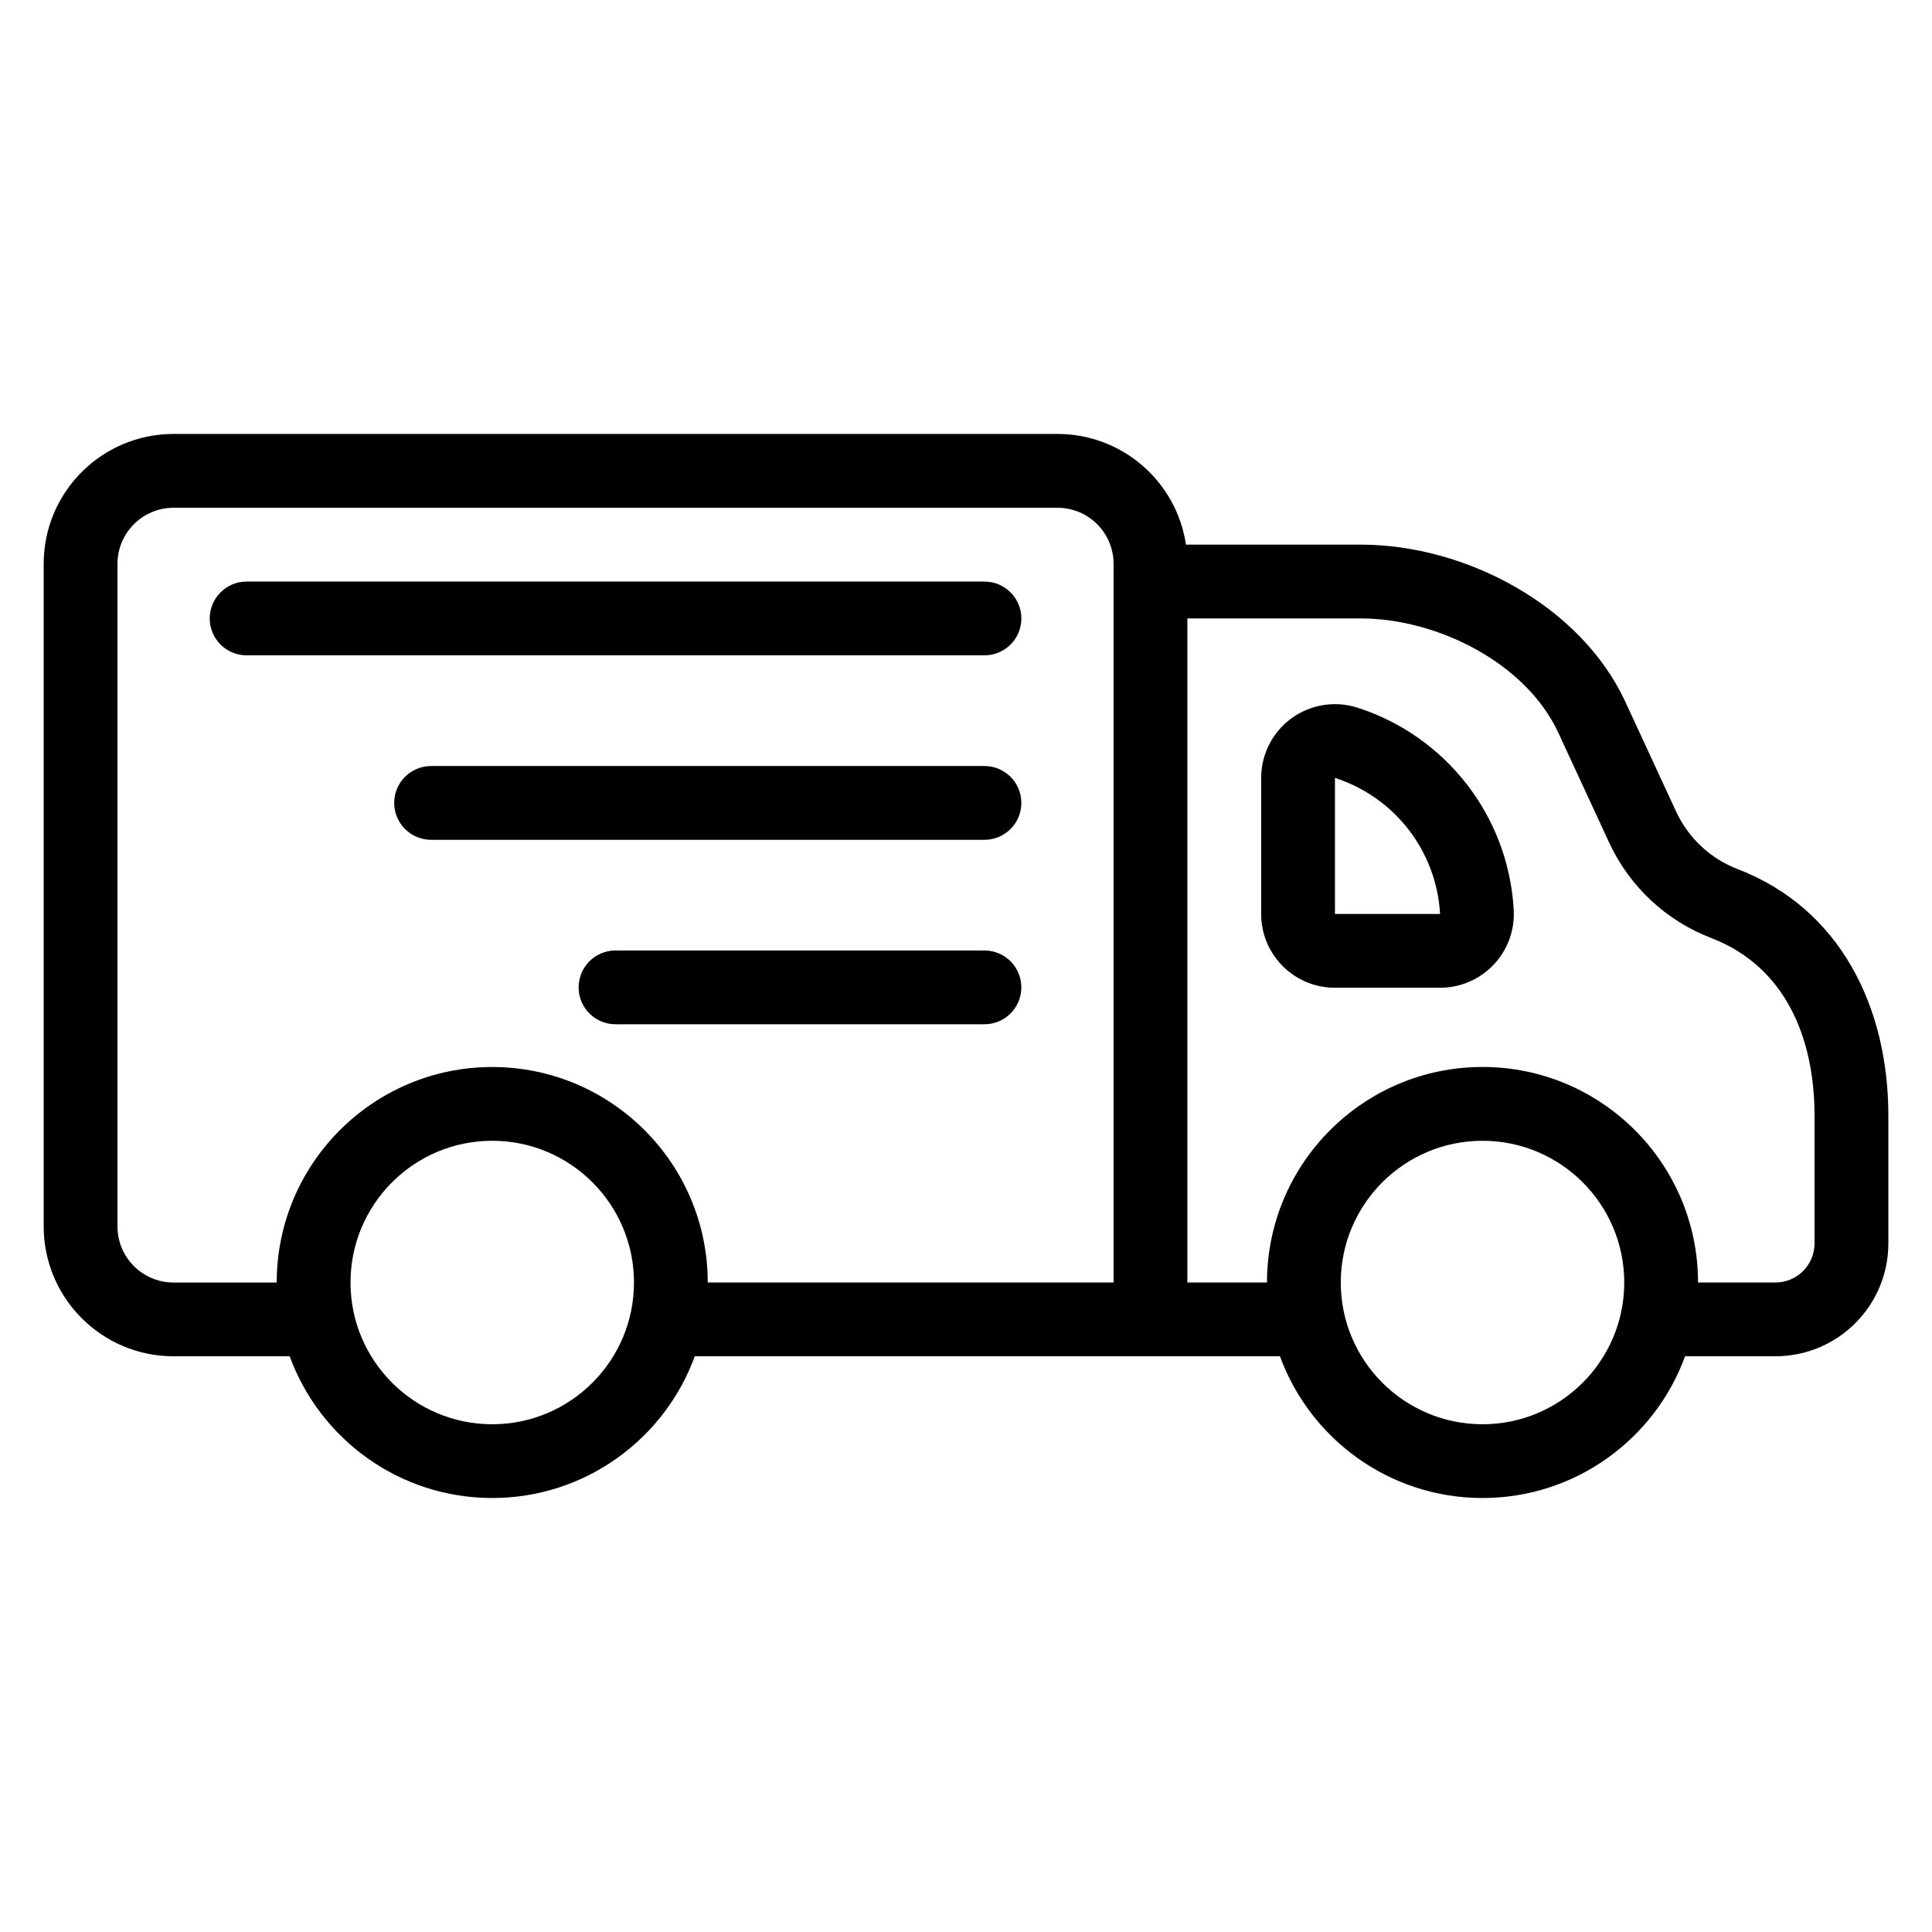 <?xml version="1.0" encoding="UTF-8"?>
<!-- The Best Svg Icon site in the world: iconSvg.co, Visit us! https://iconsvg.co -->
<svg fill="#000000" width="800px" height="800px" version="1.1" viewBox="144 144 512 512" xmlns="http://www.w3.org/2000/svg">
 <path d="m220.77 503.43h-30.762c-19.016 0-34.43-15.414-34.43-34.43v-175.57c0-19.016 15.414-34.43 34.43-34.43h234.23c17.285 0 31.59 12.734 34.055 29.332h46.285c27.98 0 58.398 16.258 70.148 41.648 4.551 9.836 9.457 20.438 13.465 29.098 3.242 7.004 9.082 12.469 16.293 15.238 0.004 0 0.004 0 0.012 0.004 27.062 10.391 39.938 36.383 39.938 65.375v33.805c0 16.527-13.398 29.926-29.926 29.926h-23.945c-7.992 21.902-29.02 37.562-53.68 37.562-24.656 0-45.688-15.656-53.68-37.562h-155.08c-7.984 21.902-29.016 37.562-53.672 37.562s-45.688-15.656-53.68-37.562zm53.68-57.113c20.73 0 37.562 16.832 37.562 37.562 0 20.73-16.832 37.562-37.562 37.562-20.73 0-37.562-16.832-37.562-37.562 0-20.73 16.832-37.562 37.562-37.562zm262.43 0c20.73 0 37.562 16.832 37.562 37.562 0 20.73-16.832 37.562-37.562 37.562s-37.562-16.832-37.562-37.562c0-20.73 16.832-37.562 37.562-37.562zm57.113 37.562h20.508c5.727 0 10.371-4.644 10.371-10.371v-33.805c0-20.895-7.887-39.633-27.395-47.125 0 0-0.004 0-0.004-0.004-11.957-4.59-21.652-13.656-27.031-25.281-4.004-8.66-8.91-19.258-13.465-29.098-8.551-18.477-32.039-30.305-52.402-30.305h-45.91v175.98h21.102c0-31.527 25.59-57.113 57.113-57.113 31.527 0 57.113 25.59 57.113 57.113zm-262.43 0h107.55v-190.44c0-8.215-6.66-14.875-14.875-14.875h-234.23c-8.215 0-14.875 6.66-14.875 14.875v175.57c0 8.215 6.66 14.875 14.875 14.875h27.324c0-31.527 25.59-57.113 57.113-57.113 31.52 0 57.113 25.59 57.113 57.113zm73.328-87.992h-97.77c-5.398 0-9.777 4.379-9.777 9.777 0 5.398 4.379 9.777 9.777 9.777h97.77c5.398 0 9.777-4.379 9.777-9.777 0-5.398-4.379-9.777-9.777-9.777zm73.328-9.676c0 10.801 8.754 19.555 19.555 19.555h27.859c5.406 0 10.57-2.238 14.266-6.184 3.703-3.945 5.598-9.25 5.242-14.641 0 0-0.004-0.133-0.02-0.379-1.602-24.48-17.996-45.504-41.355-53.016h-0.004c-5.949-1.91-12.457-0.867-17.504 2.812s-8.035 9.551-8.035 15.801v36.051zm19.555 0h27.859s-0.012-0.129-0.023-0.375c-1.078-16.477-12.113-30.621-27.828-35.676h-0.004v36.051zm-92.879-39.207h-146.65c-5.398 0-9.777 4.379-9.777 9.777s4.379 9.777 9.777 9.777h146.65c5.398 0 9.777-4.379 9.777-9.777s-4.379-9.777-9.777-9.777zm0-48.883h-195.54c-5.398 0-9.777 4.379-9.777 9.777 0 5.398 4.379 9.777 9.777 9.777h195.54c5.398 0 9.777-4.379 9.777-9.777 0-5.398-4.379-9.777-9.777-9.777z" fill-rule="evenodd"/>
</svg>